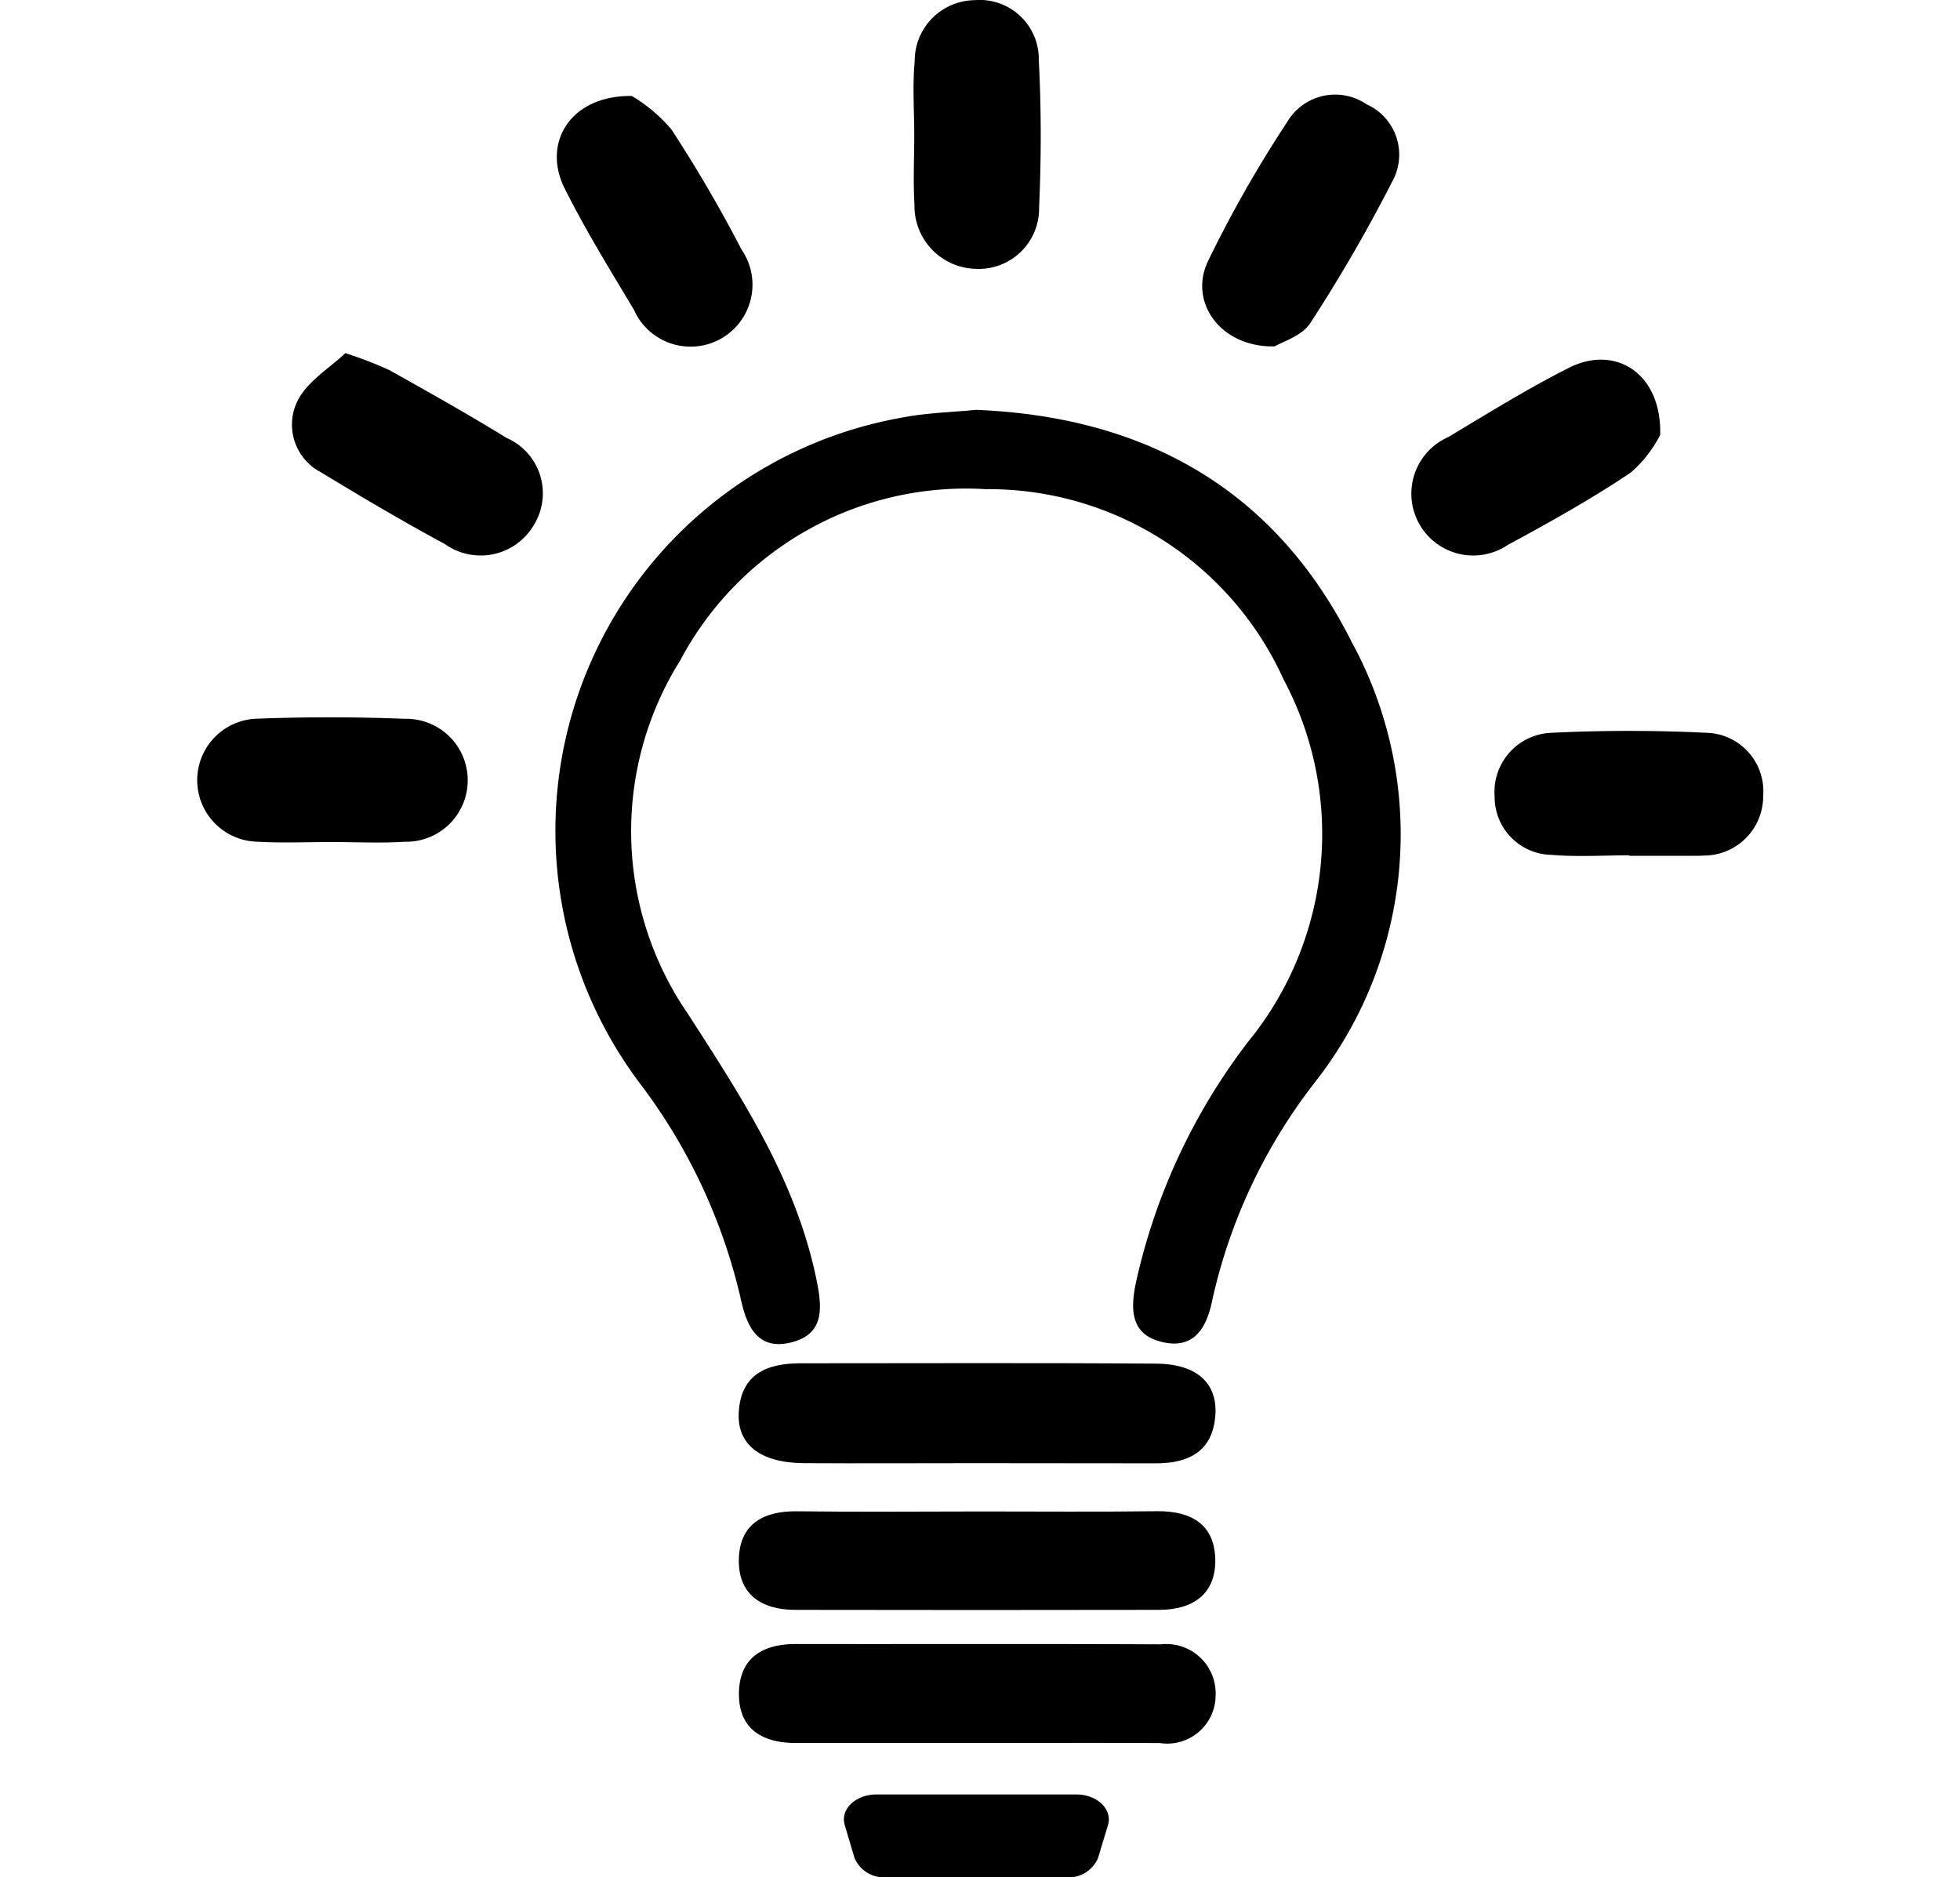 <svg xmlns="http://www.w3.org/2000/svg" width="71" height="68" viewBox="0 0 71 68"><defs><style>.a{fill:none;}</style></defs><rect class="a" width="71" height="68"/><path d="M35.352,14.846c6.208.249,10.866,2.938,13.614,8.412a14.546,14.546,0,0,1-1.345,15.959,19.849,19.849,0,0,0-3.7,7.844c-.186.955-.61,1.8-1.75,1.566-1.224-.247-1.237-1.182-1.012-2.217a22.192,22.192,0,0,1,4.042-8.66,11.9,11.9,0,0,0,1.3-13.131,11.732,11.732,0,0,0-10.792-6.9,11.717,11.717,0,0,0-11.067,6.2,11.661,11.661,0,0,0,.274,12.8c1.938,3.009,3.88,5.961,4.639,9.53.226,1.062.362,2.092-.941,2.388-1.226.278-1.591-.683-1.8-1.674a20.5,20.5,0,0,0-3.635-7.722,15.2,15.2,0,0,1,9.47-24.11C33.566,14.95,34.514,14.931,35.352,14.846Z"/><path d="M35.343,53c-2.075,0-4.151.012-6.226,0-1.555-.012-2.412-.659-2.357-1.818.066-1.4,1.006-1.8,2.234-1.8,4.3,0,8.6-.02,12.9.013,1.469.012,2.222.717,2.13,1.883-.1,1.306-.975,1.728-2.154,1.728Z"/><path d="M35.347,63.135H28.821c-1.215,0-2.068-.514-2.053-1.8s.854-1.788,2.077-1.785c4.4.008,8.8-.01,13.2.012a1.788,1.788,0,0,1,1.989,1.876,1.751,1.751,0,0,1-2.014,1.7C39.8,63.127,37.572,63.135,35.347,63.135Z"/><path d="M35.539,54.749c2.124,0,4.248.018,6.372-.009,1.224-.015,2.083.465,2.111,1.737s-.819,1.834-2.031,1.836q-6.6.012-13.189,0c-1.211,0-2.066-.558-2.038-1.829s.876-1.757,2.107-1.741C31.093,54.771,33.316,54.75,35.539,54.749Z"/><path d="M33.118,4.889c0-.89-.066-1.787.016-2.669A2.2,2.2,0,0,1,35.3.006,2.143,2.143,0,0,1,37.63,2.182c.093,1.776.089,3.563.011,5.34a2.186,2.186,0,0,1-2.3,2.216,2.277,2.277,0,0,1-2.215-2.327C33.076,6.573,33.118,5.73,33.118,4.889Z"/><path d="M22.888,3.477a5.713,5.713,0,0,1,1.434,1.211,50.063,50.063,0,0,1,2.54,4.353,2.243,2.243,0,1,1-3.9,2.176c-.863-1.443-1.75-2.877-2.5-4.377C19.614,5.172,20.671,3.445,22.888,3.477Z"/><path d="M59.026,30.982c-.939,0-1.884.062-2.817-.016a2.1,2.1,0,0,1-2.067-2.122,2.142,2.142,0,0,1,2.05-2.3c1.875-.092,3.76-.091,5.634,0a2.117,2.117,0,0,1,2.044,2.282A2.149,2.149,0,0,1,61.7,30.991c-.1.009-.2.009-.3.009q-1.186,0-2.374,0Z"/><path d="M60.139,15.755a4.59,4.59,0,0,1-1.055,1.355c-1.431.963-2.947,1.809-4.467,2.63a2.24,2.24,0,1,1-2.154-3.908c1.44-.864,2.872-1.751,4.368-2.508C58.515,12.47,60.2,13.521,60.139,15.755Z"/><path d="M11.994,30.5c-.891,0-1.784.041-2.672-.011a2.229,2.229,0,0,1,.008-4.457c1.779-.067,3.564-.065,5.343.005a2.227,2.227,0,1,1-.008,4.453C13.779,30.547,12.885,30.5,11.994,30.5Z"/><path d="M12.51,12.791a14.412,14.412,0,0,1,1.608.622c1.422.8,2.845,1.593,4.231,2.449a2.187,2.187,0,0,1,1,3.137,2.232,2.232,0,0,1-3.227.712c-1.52-.821-3.011-1.7-4.488-2.6a1.944,1.944,0,0,1-.868-2.567C11.118,13.814,11.964,13.317,12.51,12.791Z"/><path d="M46.177,12.547c-1.956.046-3.133-1.6-2.416-3.09a43.994,43.994,0,0,1,2.858-5.024A2.018,2.018,0,0,1,49.5,3.776a2,2,0,0,1,.936,2.794A56.623,56.623,0,0,1,47.467,11.7C47.161,12.173,46.447,12.38,46.177,12.547Z"/><path d="M38.632,68H32.1a1.153,1.153,0,0,1-1.145-.7L30.6,66.108c-.17-.567.39-1.108,1.146-1.108h7.244c.756,0,1.316.541,1.146,1.108L39.777,67.3A1.153,1.153,0,0,1,38.632,68Z"/></svg>